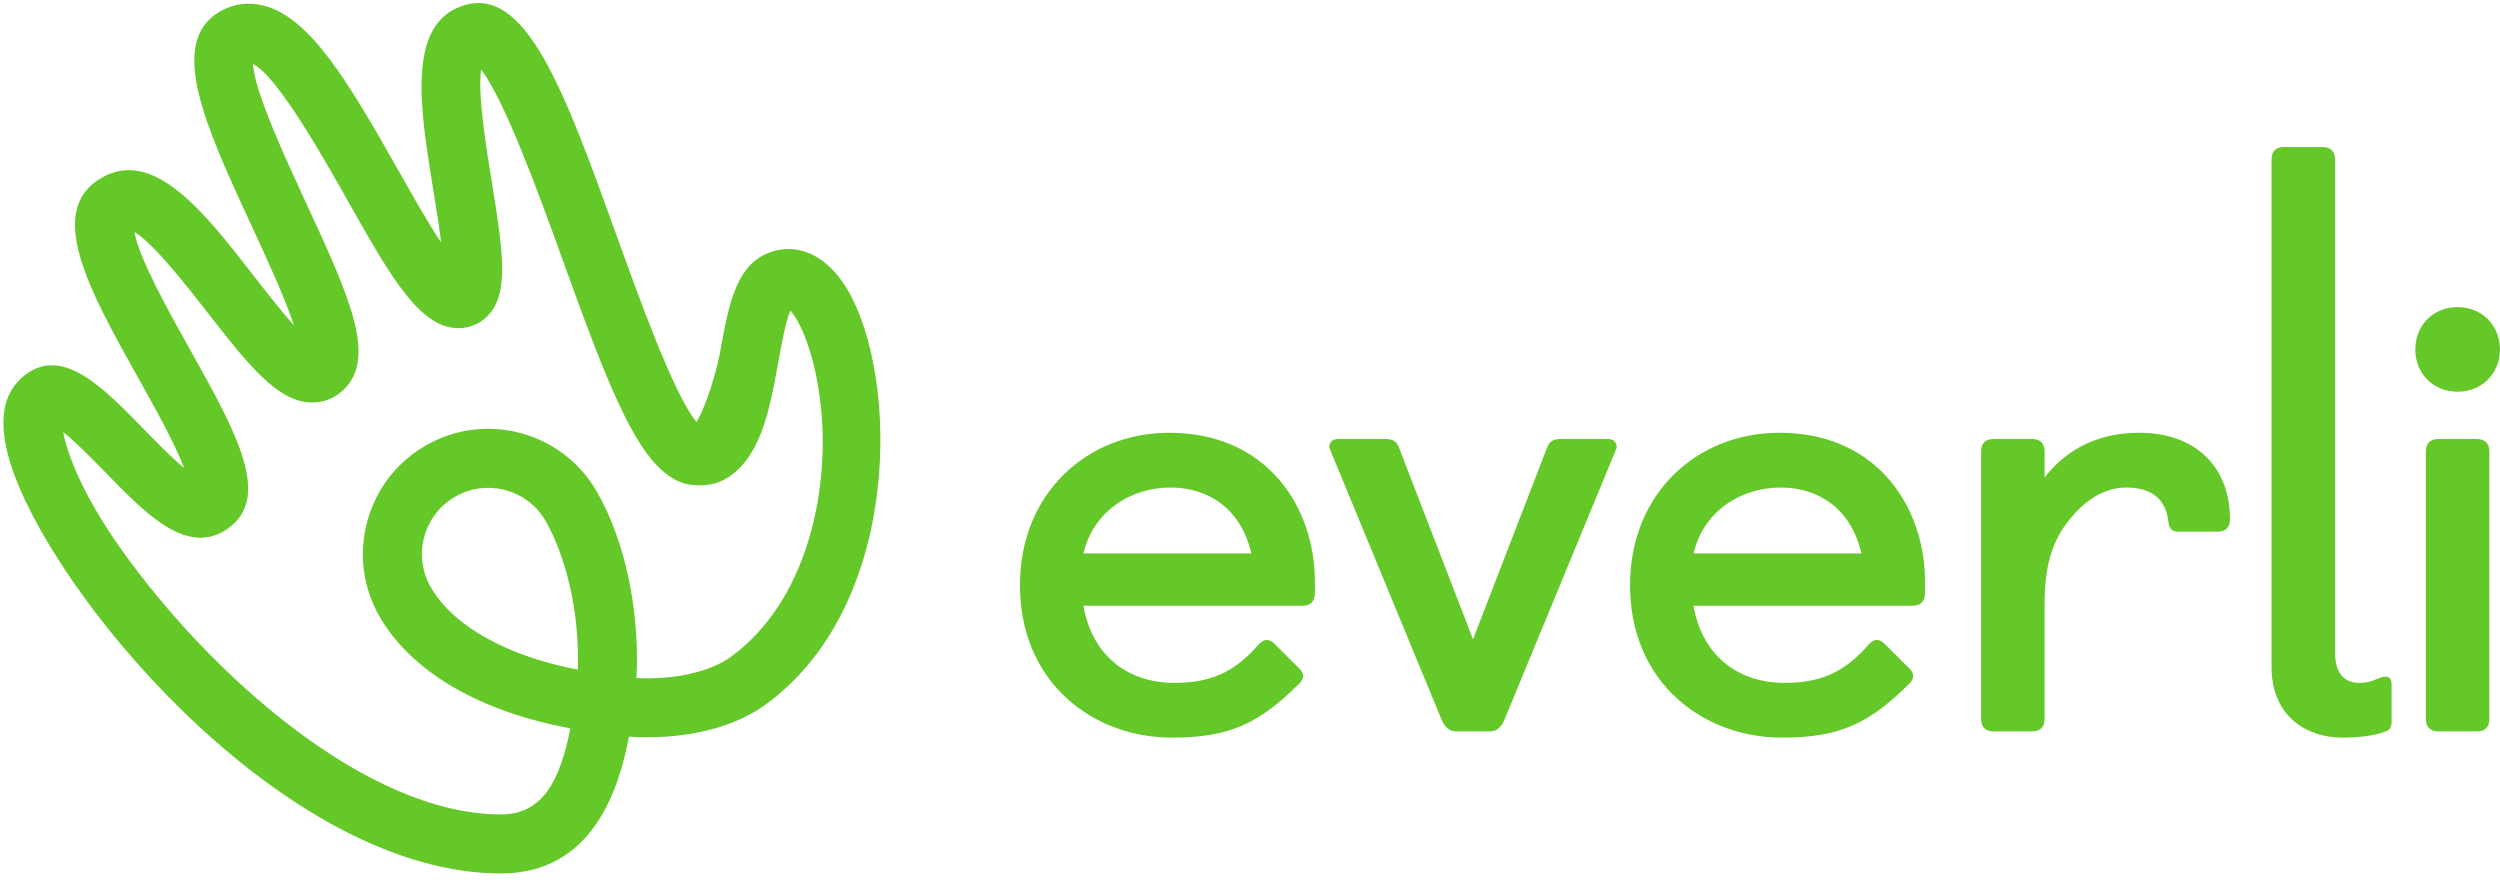 <svg xmlns="http://www.w3.org/2000/svg" width="209" height="74" viewBox="0 0 209 74">
  <path fill="#64C828" fill-rule="evenodd" d="M104.333 46.015C103.449 42.218 100.692 40.501 97.572 40.501 94.243 40.501 91.123 42.478 90.291 46.015L104.333 46.015zM108.391 55.689C108.547 55.845 108.65 56.053 108.65 56.261 108.65 56.469 108.547 56.678 108.338 56.885 104.958 60.266 102.461 61.41 97.676 61.41 91.175 61.41 84.985 56.885 84.985 48.667 84.985 40.97 90.603 35.924 97.468 35.924 105.79 35.924 109.639 42.322 109.639 48.304L109.639 49.344C109.639 50.02 109.275 50.384 108.599 50.384L90.291 50.384C90.966 54.336 93.775 56.833 97.936 56.833 101.421 56.833 103.241 55.533 104.854 53.712 105.114 53.401 105.375 53.244 105.634 53.244 105.842 53.244 106.05 53.349 106.31 53.609L108.391 55.689zM110.847 37.173C110.847 36.706 111.107 36.445 111.576 36.445L115.476 36.445C116.256 36.445 116.516 36.652 116.776 37.433L122.862 53.193 128.947 37.433C129.207 36.652 129.467 36.445 130.247 36.445L134.148 36.445C134.617 36.445 134.876 36.706 134.876 37.173L125.514 59.85C125.253 60.527 124.838 60.89 124.265 60.89L121.456 60.89C120.885 60.89 120.469 60.527 120.209 59.85L110.847 37.173zM155.338 46.015C154.454 42.218 151.697 40.501 148.576 40.501 145.248 40.501 142.127 42.478 141.295 46.015L155.338 46.015zM159.395 55.689C159.551 55.845 159.654 56.053 159.654 56.261 159.654 56.469 159.551 56.678 159.343 56.885 155.962 60.266 153.466 61.41 148.68 61.41 142.179 61.41 135.99 56.885 135.99 48.667 135.99 40.97 141.608 35.924 148.473 35.924 156.794 35.924 160.643 42.322 160.643 48.304L160.643 49.344C160.643 50.02 160.279 50.384 159.603 50.384L141.295 50.384C141.971 54.336 144.779 56.833 148.942 56.833 152.425 56.833 154.245 55.533 155.859 53.712 156.118 53.401 156.379 53.244 156.639 53.244 156.846 53.244 157.054 53.349 157.315 53.609L159.395 55.689zM165.339 37.485C165.339 36.808 165.703 36.445 166.379 36.445L169.604 36.445C170.28 36.445 170.645 36.808 170.645 37.485L170.645 39.669C172.36 37.432 174.961 35.923 178.55 35.923 183.283 35.923 186.144 38.785 186.144 43.154 186.144 43.83 185.779 44.194 185.104 44.194L181.826 44.194C181.307 44.194 181.046 43.934 180.994 43.362 180.786 41.541 179.694 40.501 177.457 40.501 175.377 40.501 173.66 41.905 172.465 43.518 171.269 45.13 170.645 47.107 170.645 50.227L170.645 59.849C170.645 60.526 170.28 60.89 169.604 60.89L166.379 60.89C165.703 60.89 165.339 60.526 165.339 59.849L165.339 37.485zM189.617 13.078C189.617 12.401 189.98 12.038 190.657 12.038L193.882 12.038C194.557 12.038 194.923 12.401 194.923 13.078L194.923 54.233C194.923 56.105 195.755 56.833 196.95 56.833 198.146 56.833 198.563 56.313 199.135 56.313 199.499 56.313 199.655 56.522 199.655 56.99L199.655 60.11C199.655 60.527 199.499 60.787 199.135 60.891 198.303 61.254 196.795 61.411 195.546 61.411 192.685 61.411 189.617 59.747 189.617 55.481L189.617 13.078zM205.173 25.418C207.201 25.418 208.71 26.926 208.71 28.955 208.71 30.983 207.201 32.492 205.173 32.492 203.145 32.492 201.636 30.983 201.636 28.955 201.636 26.926 203.145 25.418 205.173 25.418M202.521 37.486C202.521 36.81 202.884 36.446 203.561 36.446L206.786 36.446C207.461 36.446 207.826 36.81 207.826 37.486L207.826 59.851C207.826 60.527 207.461 60.891 206.786 60.891L203.561 60.891C202.884 60.891 202.521 60.527 202.521 59.851L202.521 37.486zM40.523 40.527C39.563 40.527 38.615 40.778 37.762 41.272 36.48 42.012 35.563 43.207 35.18 44.636 34.797 46.066 34.994 47.559 35.733 48.841 37.614 52.095 42.115 54.59 48.017 55.726 48.205 50.708 46.899 46.017 45.331 43.3 44.591 42.018 43.397 41.101 41.966 40.718 41.489 40.59 41.004 40.527 40.523 40.527M4.999 35.865C5.314 37.551 6.487 40.945 9.919 45.759 17.289 56.096 30.346 67.829 41.6 67.829 45.134 67.829 46.55 64.923 47.399 60.632 39.859 59.249 34.125 55.921 31.46 51.309 30.06 48.885 29.688 46.062 30.413 43.359 31.137 40.656 32.871 38.397 35.294 36.998 37.718 35.599 40.54 35.228 43.244 35.951 45.947 36.675 48.206 38.409 49.606 40.833 51.991 44.965 53.216 50.866 52.922 56.426 55.964 56.597 59.051 55.942 60.815 54.658 67.145 50.043 69.054 40.939 68.363 33.956 67.911 29.382 66.598 26.574 65.79 25.712 65.386 26.655 65.013 28.723 64.775 30.041 64.063 33.992 63.326 38.077 60.353 39.794 59.339 40.379 57.782 40.48 56.679 40.076 53.137 38.78 50.683 32.38 46.648 21.177 44.813 16.08 41.88 8.052 39.938 5.556 39.626 7.673 40.419 12.429 40.832 14.964 41.783 20.818 42.211 23.961 40.733 25.866 40.149 26.618 39.31 27.079 38.37 27.163 34.966 27.473 32.471 23.062 28.708 16.387 26.776 12.964 22.884 6.063 20.869 5.095 20.946 7.301 23.698 13.241 25.234 16.561 28.837 24.339 31.217 29.478 28.544 32.227 27.757 33.036 26.728 33.448 25.615 33.388 22.914 33.237 20.598 30.423 17.042 25.844 15.527 23.893 12.553 20.063 10.96 19.142 11.266 21.223 14.011 26.126 15.563 28.895 19.444 35.827 22.511 41.303 18.758 43.941 15.317 46.357 11.741 42.525 8.441 39.142 7.477 38.154 6.045 36.687 4.999 35.865M41.6 72.764C24.116 72.764 5.451 51.163 1.026 39.733-.483 35.834-.327 33.018 1.49 31.362 4.803 28.345 8.45 32.251 11.811 35.695 12.73 36.637 14.051 37.992 15.115 38.873 14.321 36.78 12.482 33.494 11.256 31.306 7.239 24.133 3.445 17.358 8.199 14.613 12.599 12.071 16.839 17.535 20.94 22.818 21.921 24.081 23.203 25.732 24.289 26.932 23.514 24.588 21.927 21.163 20.756 18.634 16.955 10.426 13.672 3.338 18.054.735 19.204.053 20.502-.125 21.813.224 25.585 1.23 28.694 6.317 33.005 13.963 34.054 15.821 35.425 18.252 36.597 20.027 36.427 18.628 36.167 17.029 35.96 15.756 34.841 8.877 33.684 1.881 38.317.252 43.638-1.623 46.851 7.173 51.292 19.506 53.127 24.603 56.093 32.838 57.949 35.022 58.689 33.816 59.591 30.978 59.919 29.165 60.594 25.417 61.178 22.18 63.708 20.993 65.639 20.089 68.458 20.397 70.58 23.984 74.832 31.168 75.231 50.257 63.722 58.646 60.619 60.907 56.12 61.593 52.299 61.325 51.453 65.765 49.252 72.764 41.6 72.764" transform="translate(.283 .256)"/>
</svg>
